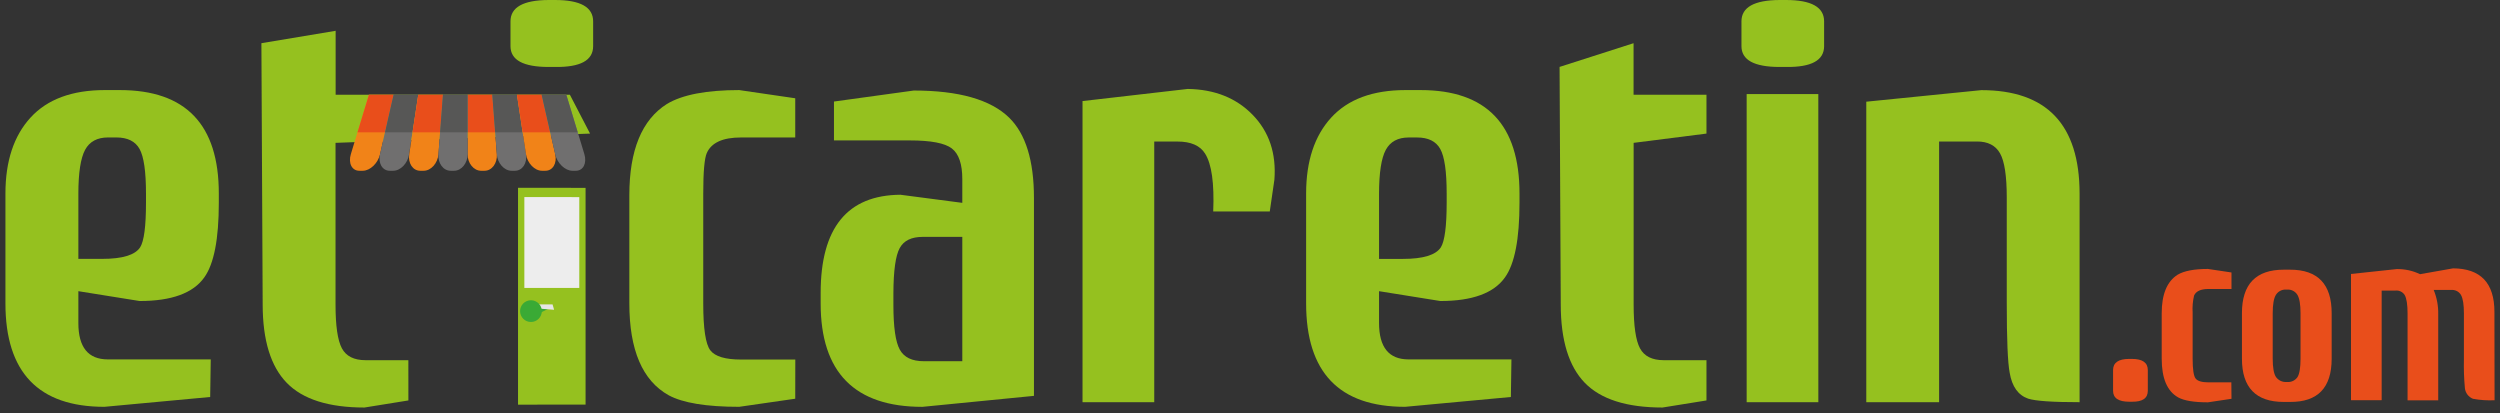 <?xml version="1.0" encoding="UTF-8"?>
<svg xmlns="http://www.w3.org/2000/svg" width="230" height="38" viewBox="0 0 230 38" fill="none">
  <rect x="0" y="0" width="230" height="38" fill="#333333" stroke="none"/>
  <path d="M197.599 35.95C197.599 36.638 197.111 36.974 196.135 36.959H195.888C194.897 36.959 194.402 36.622 194.402 35.95V34.048C194.402 33.363 194.897 33.02 195.888 33.02H196.135C197.111 33.02 197.599 33.363 197.599 34.048V35.95Z" fill="#E94E1B"></path>
  <path d="M205.297 36.689L203.128 37.014C201.859 37.014 200.95 36.864 200.399 36.565C199.384 35.999 198.877 34.813 198.877 33.007V28.815C198.877 27.08 199.362 25.902 200.331 25.28C200.927 24.922 201.859 24.743 203.128 24.743L205.297 25.068V26.587H203.176C202.476 26.587 202.036 26.788 201.856 27.189C201.734 27.7 201.689 28.226 201.723 28.75V33.01C201.723 33.977 201.813 34.58 201.993 34.819C202.173 35.057 202.568 35.176 203.18 35.176H205.284L205.297 36.689Z" fill="#E94E1B"></path>
  <path d="M214.513 33.004C214.513 35.669 213.239 36.993 210.689 36.978H210.107C207.542 36.978 206.259 35.653 206.259 33.004V28.808C206.259 26.144 207.542 24.811 210.107 24.811H210.689C213.239 24.811 214.513 26.144 214.513 28.808V33.004ZM211.648 33.004V28.818C211.648 28.005 211.552 27.439 211.359 27.121C211.155 26.796 210.788 26.612 210.406 26.642H210.331C209.953 26.616 209.59 26.8 209.388 27.121C209.188 27.439 209.089 28.005 209.089 28.818V32.991C209.089 33.804 209.185 34.362 209.378 34.666C209.591 34.98 209.952 35.161 210.331 35.144H210.419C210.796 35.176 211.16 35.002 211.372 34.689C211.556 34.387 211.648 33.822 211.648 32.994V33.004Z" fill="#E94E1B"></path>
  <path d="M229.5 36.822C228.836 36.855 228.17 36.81 227.516 36.689C227.105 36.528 226.818 36.152 226.771 35.713C226.689 34.835 226.659 33.954 226.68 33.072V28.844C226.68 28.025 226.591 27.458 226.413 27.143C226.233 26.829 225.887 26.647 225.526 26.675H223.899C224.19 27.384 224.332 28.144 224.316 28.909V36.829H221.496V28.838C221.496 28.018 221.407 27.451 221.229 27.137C221.042 26.848 220.706 26.691 220.364 26.734H219.112V36.816H216.292V25.205L220.498 24.756C221.24 24.742 221.975 24.902 222.644 25.225L225.685 24.688C228.22 24.703 229.487 26.038 229.487 28.692L229.5 36.822Z" fill="#E94E1B"></path>
  <path d="M20.131 18.655C20.131 21.987 19.687 24.274 18.8 25.514C17.773 26.969 15.788 27.695 12.845 27.693L7.209 26.789V29.716C7.209 31.949 8.113 33.065 9.922 33.065H19.389L19.337 36.523L9.606 37.427C3.535 37.427 0.5 34.254 0.5 27.907V17.806C0.5 14.827 1.271 12.496 2.812 10.814C4.354 9.131 6.63 8.289 9.642 8.287H11.024C17.095 8.287 20.131 11.46 20.131 17.806V18.655ZM13.431 18.655V17.803C13.431 15.782 13.235 14.417 12.842 13.708C12.45 12.999 11.734 12.645 10.696 12.645H9.945C8.943 12.645 8.237 13.026 7.827 13.789C7.418 14.553 7.212 15.891 7.209 17.806V23.816H9.408C11.266 23.816 12.428 23.462 12.894 22.753C13.252 22.184 13.431 20.819 13.431 18.655Z" fill="#95C11F"></path>
  <path d="M37.572 36.841L33.53 37.492C30.232 37.492 27.847 36.733 26.375 35.215C24.902 33.697 24.166 31.296 24.166 28.011L24.049 3.974L30.879 2.833V8.713H52.428L54.285 12.29L30.869 13.142V28.031C30.869 29.982 31.064 31.321 31.455 32.047C31.845 32.774 32.571 33.137 33.634 33.137H37.569L37.572 36.841Z" fill="#95C11F"></path>
  <path d="M156.995 36.841L152.952 37.492C149.654 37.492 147.269 36.733 145.797 35.215C144.325 33.697 143.589 31.296 143.589 28.011L143.481 6.156L150.288 3.974V8.713H156.995V12.29L150.295 13.142V28.031C150.295 29.982 150.49 31.321 150.88 32.047C151.271 32.774 151.997 33.137 153.059 33.137H156.995V36.841Z" fill="#95C11F"></path>
  <path d="M73.162 36.682L68.004 37.427C64.99 37.427 62.827 37.072 61.515 36.363C59.104 35.017 57.899 32.198 57.899 27.907V17.965C57.899 13.818 59.051 11.017 61.356 9.565C62.774 8.713 64.99 8.287 68.004 8.287L73.162 9.041V12.648H68.163C66.496 12.648 65.45 13.125 65.025 14.079C64.808 14.575 64.699 15.813 64.699 17.793V27.933C64.699 30.232 64.916 31.664 65.35 32.23C65.783 32.795 66.723 33.078 68.169 33.078H73.168L73.162 36.682Z" fill="#95C11F"></path>
  <path d="M95.124 36.419L84.86 37.43C78.62 37.43 75.5 34.257 75.5 27.911V26.958C75.5 20.967 77.947 17.954 82.84 17.917L88.532 18.662V16.483C88.532 15.099 88.213 14.159 87.576 13.663C86.938 13.166 85.644 12.918 83.692 12.918H76.726V9.341L84.066 8.329C88.214 8.329 91.141 9.163 92.847 10.83C94.365 12.32 95.124 14.784 95.124 18.222V36.419ZM88.532 33.228V21.793H84.886C83.85 21.793 83.144 22.139 82.769 22.831C82.394 23.523 82.202 24.898 82.193 26.958V28.073C82.193 30.094 82.389 31.459 82.782 32.168C83.174 32.877 83.907 33.231 84.98 33.231L88.532 33.228Z" fill="#95C11F"></path>
  <path d="M117.245 16.528L116.819 19.455H111.616C111.722 16.868 111.474 15.096 110.871 14.137C110.409 13.392 109.558 13.02 108.318 13.022H106.191V37.004H99.592V9.298L109.271 8.183C111.751 8.219 113.746 9.017 115.255 10.576C116.764 12.135 117.428 14.119 117.245 16.528Z" fill="#95C11F"></path>
  <path d="M139.794 18.655C139.794 21.987 139.35 24.274 138.463 25.514C137.436 26.969 135.451 27.695 132.509 27.693L126.872 26.789V29.716C126.872 31.949 127.777 33.065 129.585 33.065H139.052L139 36.523L129.269 37.427C123.199 37.427 120.163 34.254 120.163 27.907V17.806C120.163 14.827 120.934 12.496 122.475 10.814C124.017 9.131 126.294 8.289 129.305 8.287H130.687C136.758 8.287 139.794 11.46 139.794 17.806V18.655ZM133.094 18.655V17.803C133.094 15.782 132.898 14.417 132.505 13.708C132.113 12.999 131.397 12.646 130.359 12.648H129.608C128.606 12.648 127.9 13.03 127.49 13.793C127.081 14.556 126.875 15.895 126.872 17.809V23.819H129.071C130.929 23.819 132.091 23.465 132.557 22.756C132.913 22.186 133.092 20.819 133.094 18.655Z" fill="#95C11F"></path>
  <path d="M167.818 4.244C167.818 5.556 166.648 6.194 164.309 6.16H163.724C161.384 6.16 160.214 5.521 160.214 4.244V1.968C160.214 0.667 161.384 0.011 163.724 0H164.309C166.648 0 167.818 0.656 167.818 1.968V4.244ZM167.288 37.001H160.692V8.657H167.285L167.288 37.001Z" fill="#95C11F"></path>
  <path d="M54.569 4.244C54.569 5.556 53.399 6.194 51.059 6.16H50.474C48.135 6.16 46.965 5.521 46.965 4.244V1.968C46.965 0.667 48.135 0.011 50.474 0H51.059C53.399 0 54.569 0.656 54.569 1.968V4.244Z" fill="#95C11F"></path>
  <path d="M191.322 37.001C188.839 37.001 187.262 36.892 186.59 36.675C185.668 36.357 185.101 35.559 184.889 34.282C184.711 33.36 184.622 31.215 184.622 27.845V18.177C184.622 16.193 184.416 14.836 184.004 14.108C183.592 13.38 182.887 13.016 181.887 13.018H178.397V37.001H171.698V9.356L182.281 8.293C188.306 8.293 191.32 11.466 191.322 17.812V37.001Z" fill="#95C11F"></path>
  <path d="M44.571 15.711H44.266C43.576 15.711 43.017 15.012 43.017 14.183V8.716H45.293L45.709 14.183C45.768 15.012 45.261 15.711 44.571 15.711Z" fill="#F18318"></path>
  <path d="M45.553 12.176H43.02V8.719H45.29L45.553 12.176Z" fill="#E94E1B"></path>
  <path d="M47.371 15.711H47.069C46.38 15.711 45.768 15.012 45.706 14.183L45.29 8.716H47.567L48.396 14.183C48.516 15.012 48.061 15.711 47.371 15.711Z" fill="#706F6F"></path>
  <path d="M48.084 12.176H45.553L45.29 8.719H47.56L48.084 12.176Z" fill="#575756"></path>
  <path d="M50.175 15.711H49.869C49.18 15.711 48.516 15.012 48.389 14.183L47.56 8.716H49.837L51.082 14.183C51.261 15.012 50.864 15.711 50.175 15.711Z" fill="#F18318"></path>
  <path d="M50.617 12.176H48.084L47.56 8.719H49.83L50.617 12.176Z" fill="#E94E1B"></path>
  <path d="M52.975 15.711H52.669C51.98 15.711 51.261 15.012 51.072 14.183L49.827 8.716H52.103L53.762 14.183C54.009 15.012 53.664 15.711 52.975 15.711Z" fill="#706F6F"></path>
  <path d="M53.151 12.176H50.617L49.83 8.719H52.1L53.151 12.176Z" fill="#575756"></path>
  <path d="M33.367 15.711H33.062C32.372 15.711 32.027 15.012 32.278 14.183L33.937 8.716H36.213L34.967 14.183C34.776 15.012 34.06 15.711 33.367 15.711Z" fill="#F18318"></path>
  <path d="M35.423 12.176H32.889L33.94 8.719H36.21L35.423 12.176Z" fill="#E94E1B"></path>
  <path d="M36.167 15.711H35.862C35.172 15.711 34.772 15.012 34.961 14.183L36.206 8.716H38.483L37.637 14.183C37.523 15.012 36.857 15.711 36.167 15.711Z" fill="#706F6F"></path>
  <path d="M37.953 12.176H35.422L36.209 8.719H38.48L37.953 12.176Z" fill="#575756"></path>
  <path d="M38.971 15.711H38.665C37.975 15.711 37.523 15.012 37.65 14.183L38.48 8.716H40.756L40.34 14.183C40.272 15.012 39.66 15.711 38.971 15.711Z" fill="#F18318"></path>
  <path d="M40.486 12.176H37.953L38.48 8.719H40.75L40.486 12.176Z" fill="#E94E1B"></path>
  <path d="M41.771 15.711H41.465C40.776 15.711 40.272 15.012 40.333 14.183L40.749 8.716H43.026V14.183C43.02 15.012 42.46 15.711 41.771 15.711Z" fill="#706F6F"></path>
  <path d="M43.02 12.176H40.486L40.75 8.719H43.02V12.176Z" fill="#575756"></path>
  <path d="M53.873 37.222L47.658 37.228V17.276L53.873 17.282V37.222Z" fill="#95C11F"></path>
  <path d="M53.294 26.489H48.24V18.128L53.294 18.134V26.489Z" fill="#EDEDED"></path>
  <path d="M50.831 28.22H49.296L48.971 29.137L50.831 28.22Z" fill="#3AAA35"></path>
  <path d="M50.835 28.002H48.858C48.815 28.006 48.774 28.016 48.734 28.031C48.5 28.105 48.343 28.326 48.35 28.571C48.328 28.766 48.42 28.956 48.586 29.061C48.752 29.165 48.963 29.165 49.13 29.061C49.296 28.956 49.387 28.766 49.365 28.571C49.364 28.502 49.352 28.434 49.329 28.369L50.978 28.5L50.835 28.002Z" fill="#E6E6E6"></path>
  <path d="M48.848 29.623C49.4 29.623 49.848 29.175 49.848 28.623C49.848 28.071 49.4 27.623 48.848 27.623C48.295 27.623 47.848 28.071 47.848 28.623C47.848 29.175 48.295 29.623 48.848 29.623Z" fill="#3AAA35"></path>
</svg>

